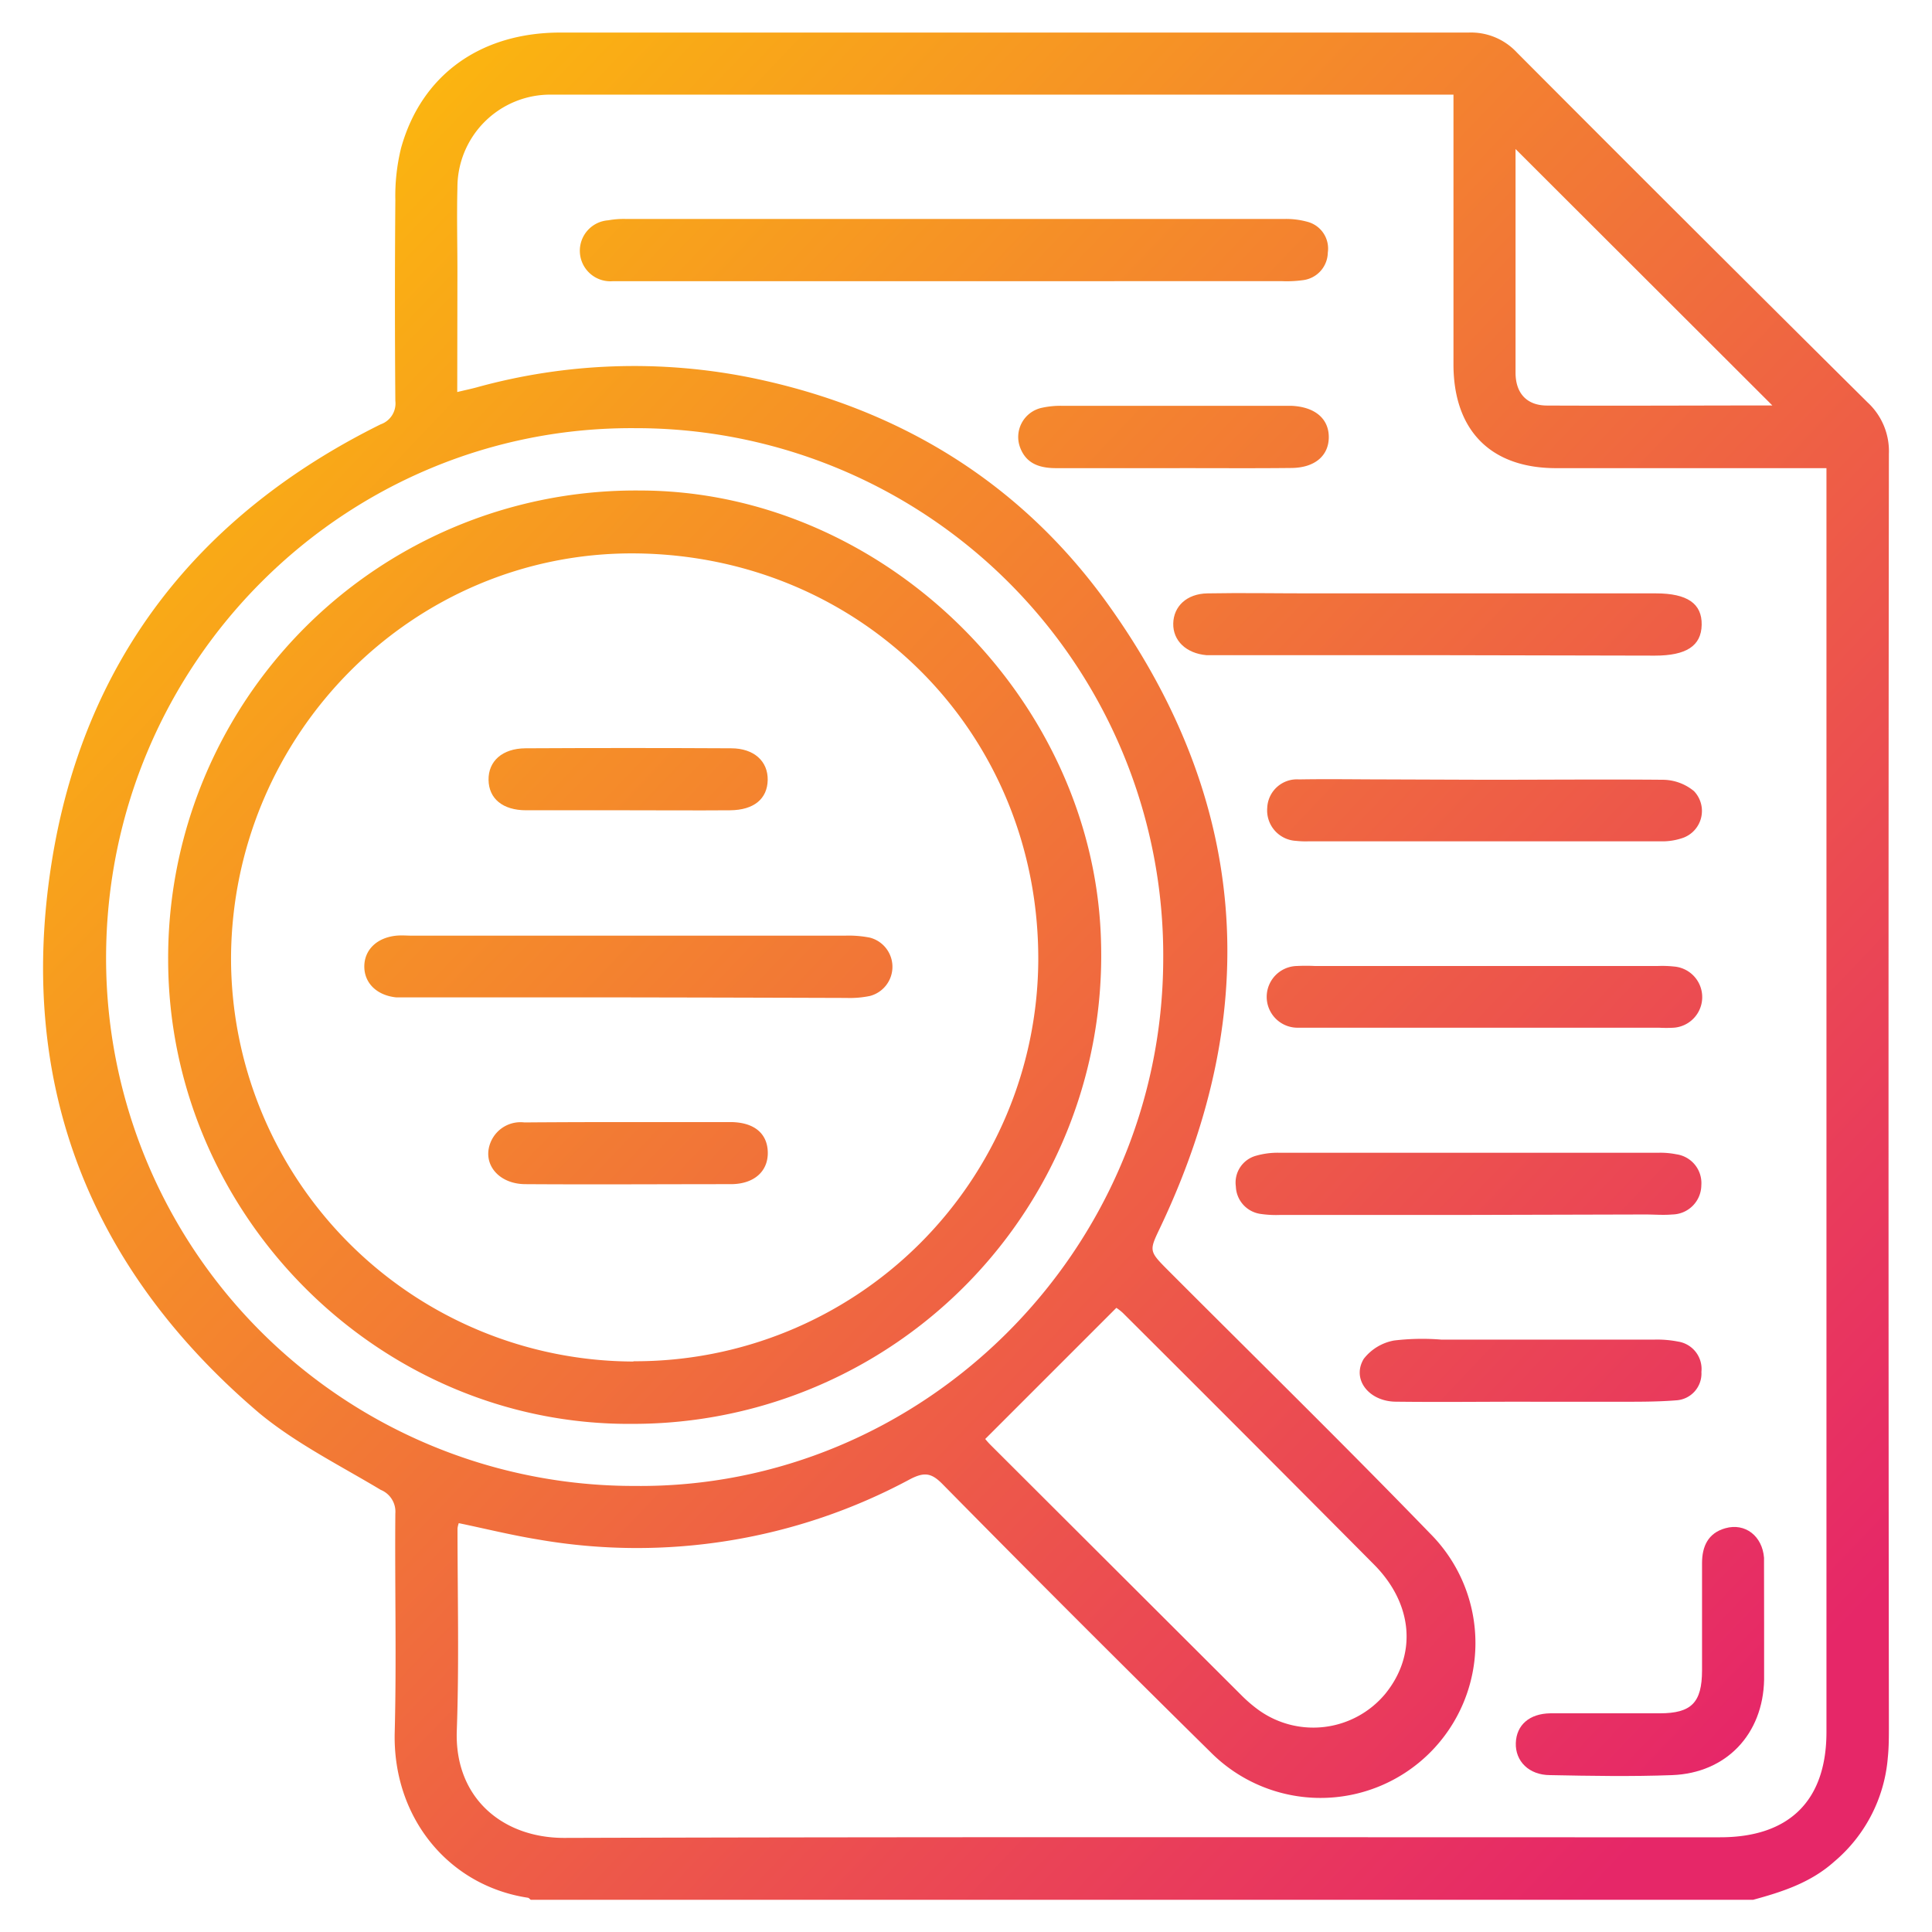 <svg xmlns="http://www.w3.org/2000/svg" xmlns:xlink="http://www.w3.org/1999/xlink" id="Layer_1" data-name="Layer 1" viewBox="0 0 216 216"><defs><style>.cls-1{fill:url(#linear-gradient);}.cls-2{fill:url(#linear-gradient-2);}.cls-3{fill:url(#linear-gradient-3);}.cls-4{fill:url(#linear-gradient-4);}.cls-5{fill:url(#linear-gradient-5);}.cls-6{fill:url(#linear-gradient-6);}.cls-7{fill:url(#linear-gradient-7);}.cls-8{fill:url(#linear-gradient-8);}.cls-9{fill:url(#linear-gradient-9);}.cls-10{fill:url(#linear-gradient-10);}.cls-11{fill:url(#linear-gradient-11);}.cls-12{fill:url(#linear-gradient-12);}.cls-13{fill:url(#linear-gradient-13);}</style><linearGradient id="linear-gradient" x1="11.35" y1="13.06" x2="197.97" y2="190.91" gradientUnits="userSpaceOnUse"><stop offset="0" stop-color="#fdc307"></stop><stop offset="1" stop-color="#e62768"></stop></linearGradient><linearGradient id="linear-gradient-2" x1="49.32" y1="-26.79" x2="235.94" y2="151.06" xlink:href="#linear-gradient"></linearGradient><linearGradient id="linear-gradient-3" x1="54.14" y1="-31.84" x2="240.76" y2="146" xlink:href="#linear-gradient"></linearGradient><linearGradient id="linear-gradient-4" x1="24.5" y1="-0.74" x2="211.13" y2="177.1" xlink:href="#linear-gradient"></linearGradient><linearGradient id="linear-gradient-5" x1="35.75" y1="-12.55" x2="222.38" y2="165.29" xlink:href="#linear-gradient"></linearGradient><linearGradient id="linear-gradient-6" x1="46.15" y1="-23.46" x2="232.77" y2="154.39" xlink:href="#linear-gradient"></linearGradient><linearGradient id="linear-gradient-7" x1="7.54" y1="17.05" x2="194.17" y2="194.9" xlink:href="#linear-gradient"></linearGradient><linearGradient id="linear-gradient-8" x1="17.41" y1="6.7" x2="204.04" y2="184.54" xlink:href="#linear-gradient"></linearGradient><linearGradient id="linear-gradient-9" x1="50.47" y1="-27.99" x2="237.1" y2="149.85" xlink:href="#linear-gradient"></linearGradient><linearGradient id="linear-gradient-10" x1="-7.3" y1="32.63" x2="179.33" y2="210.47" xlink:href="#linear-gradient"></linearGradient><linearGradient id="linear-gradient-11" x1="-8.03" y1="33.39" x2="178.6" y2="211.24" xlink:href="#linear-gradient"></linearGradient><linearGradient id="linear-gradient-12" x1="2.38" y1="22.47" x2="189.01" y2="200.32" xlink:href="#linear-gradient"></linearGradient><linearGradient id="linear-gradient-13" x1="-18.46" y1="44.34" x2="168.17" y2="222.19" xlink:href="#linear-gradient"></linearGradient></defs><path class="cls-1" d="M196,212.4H59.34c-.11-.08-.2-.21-.32-.23-8.9-1.35-15.14-9-14.89-18.51.21-8.15,0-16.31.07-24.46a2.63,2.63,0,0,0-1.63-2.63C38,163.83,33.09,161.38,29,158,10,141.85,1.9,121.16,5.75,96.58,9.28,74,22,57.62,42.56,47.44a2.47,2.47,0,0,0,1.64-2.62q-.09-11.2,0-22.42a22.44,22.44,0,0,1,.64-5.85C47.12,8.37,53.72,3.64,62.66,3.64q50.78,0,101.54,0a7,7,0,0,1,5.39,2.23Q189.15,25.5,208.81,45a7.43,7.43,0,0,1,2.37,5.75q-.08,71.14,0,142.29c0,1.15,0,2.31-.12,3.46a17,17,0,0,1-6,11.64C202.42,210.5,199.23,211.52,196,212.4ZM51.12,43.83c.86-.21,1.5-.34,2.13-.51a66.06,66.06,0,0,1,30.87-1.06c16.42,3.4,30,11.68,39.77,25.32,15.64,21.84,17.39,45.15,5.93,69.43-1.34,2.83-1.45,2.78.76,5,9.79,9.81,19.7,19.51,29.34,29.47a17.32,17.32,0,0,1-24.57,24.42q-15.1-14.88-30-30c-1.21-1.22-2-1.35-3.59-.53a64.44,64.44,0,0,1-41.64,6.74c-3-.49-5.89-1.21-8.83-1.82a3.11,3.11,0,0,0-.14.57c0,7.54.19,15.09-.08,22.62s5.12,12,12,12c43.09-.13,86.17-.06,129.25-.07,7.73,0,11.88-4.1,11.88-11.77q0-69.51,0-139V52.34h-2.71c-9.17,0-18.35,0-27.52,0-7.32,0-11.45-4.23-11.47-11.56q0-14,0-27.92V10.58H62.91c-.48,0-.95,0-1.43,0A10.38,10.38,0,0,0,51.14,21c-.08,3.12,0,6.25,0,9.37Zm19.82,122.3c32.12.36,59-26.15,59.11-58.84a58.94,58.94,0,0,0-59-59.42C38.65,47.61,11.93,74,11.86,107A59,59,0,0,0,70.94,166.13Zm39.21-5.25a8.59,8.59,0,0,0,.6.67l28.13,28.07a15.67,15.67,0,0,0,1.86,1.58,10.47,10.47,0,0,0,14.12-1.81c3.58-4.38,3.14-10.06-1.24-14.47q-14-14.1-28.07-28.12a5.35,5.35,0,0,0-.74-.58Zm88-115.55L169.44,16.66c0,8,0,16.48,0,25,0,2.3,1.25,3.66,3.48,3.68C181.48,45.38,190,45.33,198.12,45.33Z"></path><path class="cls-2" d="M106.76,31.44H70.48c-.67,0-1.36,0-2,0A3.41,3.41,0,0,1,68,24.63a9.72,9.72,0,0,1,2-.15q36.8,0,73.58,0a9,9,0,0,1,2.6.32,3.09,3.09,0,0,1,2.27,3.44,3.16,3.16,0,0,1-2.76,3.08,13.26,13.26,0,0,1-2.44.11Z"></path><path class="cls-3" d="M160.76,73.25q-12.12,0-24.25,0c-.54,0-1.09,0-1.62,0-2.28-.2-3.76-1.63-3.72-3.54s1.49-3.33,3.83-3.37c3.8-.07,7.61,0,11.41,0h38.72c3.51,0,5.16,1.14,5.12,3.51s-1.73,3.45-5.24,3.45Q172.89,73.27,160.76,73.25Z"></path><path class="cls-4" d="M164.37,135.83H143.19a11.93,11.93,0,0,1-2.24-.11,3.21,3.21,0,0,1-2.78-3.07,3.11,3.11,0,0,1,2.27-3.44,8.78,8.78,0,0,1,2.61-.33q21.18,0,42.36,0a9,9,0,0,1,2,.17,3.25,3.25,0,0,1,2.8,3.47,3.3,3.3,0,0,1-3.25,3.26c-1,.09-2,0-3.06,0Z"></path><path class="cls-5" d="M166,108h19.34a12.4,12.4,0,0,1,1.83.06,3.43,3.43,0,0,1-.06,6.84,14.79,14.79,0,0,1-1.63,0H146.36c-.4,0-.81,0-1.22,0a3.45,3.45,0,0,1-.14-6.9,19.84,19.84,0,0,1,2,0Z"></path><path class="cls-6" d="M166.21,87.18c6.58,0,13.17-.06,19.75,0a5.52,5.52,0,0,1,3.43,1.27,3.2,3.2,0,0,1-1.19,5.21,7,7,0,0,1-2.58.4q-19.65,0-39.29,0a9.63,9.63,0,0,1-1.42-.05,3.41,3.41,0,0,1-3.23-3.71,3.32,3.32,0,0,1,3.56-3.16c3.26-.06,6.52,0,9.77,0Z"></path><path class="cls-7" d="M197.23,181.68c0,2,0,4.08,0,6.11-.12,6.09-4.22,10.44-10.28,10.67-4.54.17-9.09.09-13.64,0-2.38,0-3.91-1.57-3.84-3.59s1.53-3.29,3.87-3.32c4.07,0,8.15,0,12.22,0,3.55,0,4.72-1.2,4.73-4.79,0-4,0-8,0-12,0-1.86.67-3.36,2.6-3.9,2.22-.63,4.14.87,4.33,3.3,0,.14,0,.27,0,.41Z"></path><path class="cls-8" d="M171.09,156.71c-5,0-10.05.06-15.08,0-3-.05-4.91-2.53-3.54-4.79a5.54,5.54,0,0,1,3.39-2.05,26.51,26.51,0,0,1,5.28-.1c8,0,15.89,0,23.84,0a12.14,12.14,0,0,1,2.63.22,3.1,3.1,0,0,1,2.61,3.39,3,3,0,0,1-2.84,3.18c-2.36.19-4.74.15-7.12.16-3.06,0-6.11,0-9.17,0Z"></path><path class="cls-9" d="M131.11,52.34c-4.35,0-8.7,0-13,0-1.74,0-3.27-.41-4-2.16a3.34,3.34,0,0,1,2.38-4.59,9.73,9.73,0,0,1,2.22-.22h25.66c2.61.11,4.18,1.41,4.19,3.48s-1.53,3.44-4.15,3.47C139.93,52.37,135.52,52.33,131.11,52.34Z"></path><path class="cls-10" d="M70.74,159.19c-28.27.25-51.88-23.28-51.94-51.83A52.26,52.26,0,0,1,71.52,54.84c27.28,0,51,23.36,51.58,50.65A52.34,52.34,0,0,1,70.74,159.19Zm.08-7a45.07,45.07,0,0,0,45.26-44.74c.14-25.4-19.68-45.4-45.16-45.58C46.21,61.72,26,82,25.83,107A45.11,45.11,0,0,0,70.82,152.22Z"></path><path class="cls-11" d="M70.14,111.51h-24c-.61,0-1.22,0-1.83,0-2.17-.22-3.58-1.59-3.58-3.45s1.4-3.23,3.57-3.45c.61-.06,1.22,0,1.83,0q24.15,0,48.3,0a12.16,12.16,0,0,1,2.83.22,3.37,3.37,0,0,1,0,6.52,11,11,0,0,1-2.63.22Q82.37,111.53,70.14,111.51Z"></path><path class="cls-12" d="M70.23,90.59c-3.8,0-7.6,0-11.4,0-2.64,0-4.18-1.31-4.21-3.4s1.54-3.51,4.12-3.53q11.5-.06,23,0c2.57,0,4.13,1.46,4.09,3.55s-1.53,3.36-4.21,3.38C77.83,90.62,74,90.59,70.23,90.59Z"></path><path class="cls-13" d="M70.22,125.45c3.8,0,7.6,0,11.41,0,2.67,0,4.17,1.26,4.21,3.38s-1.52,3.54-4.08,3.56c-7.67,0-15.34.05-23,0-3.14,0-5-2.44-3.81-4.9a3.61,3.61,0,0,1,3.68-2C62.49,125.46,66.35,125.45,70.22,125.45Z"></path></svg>